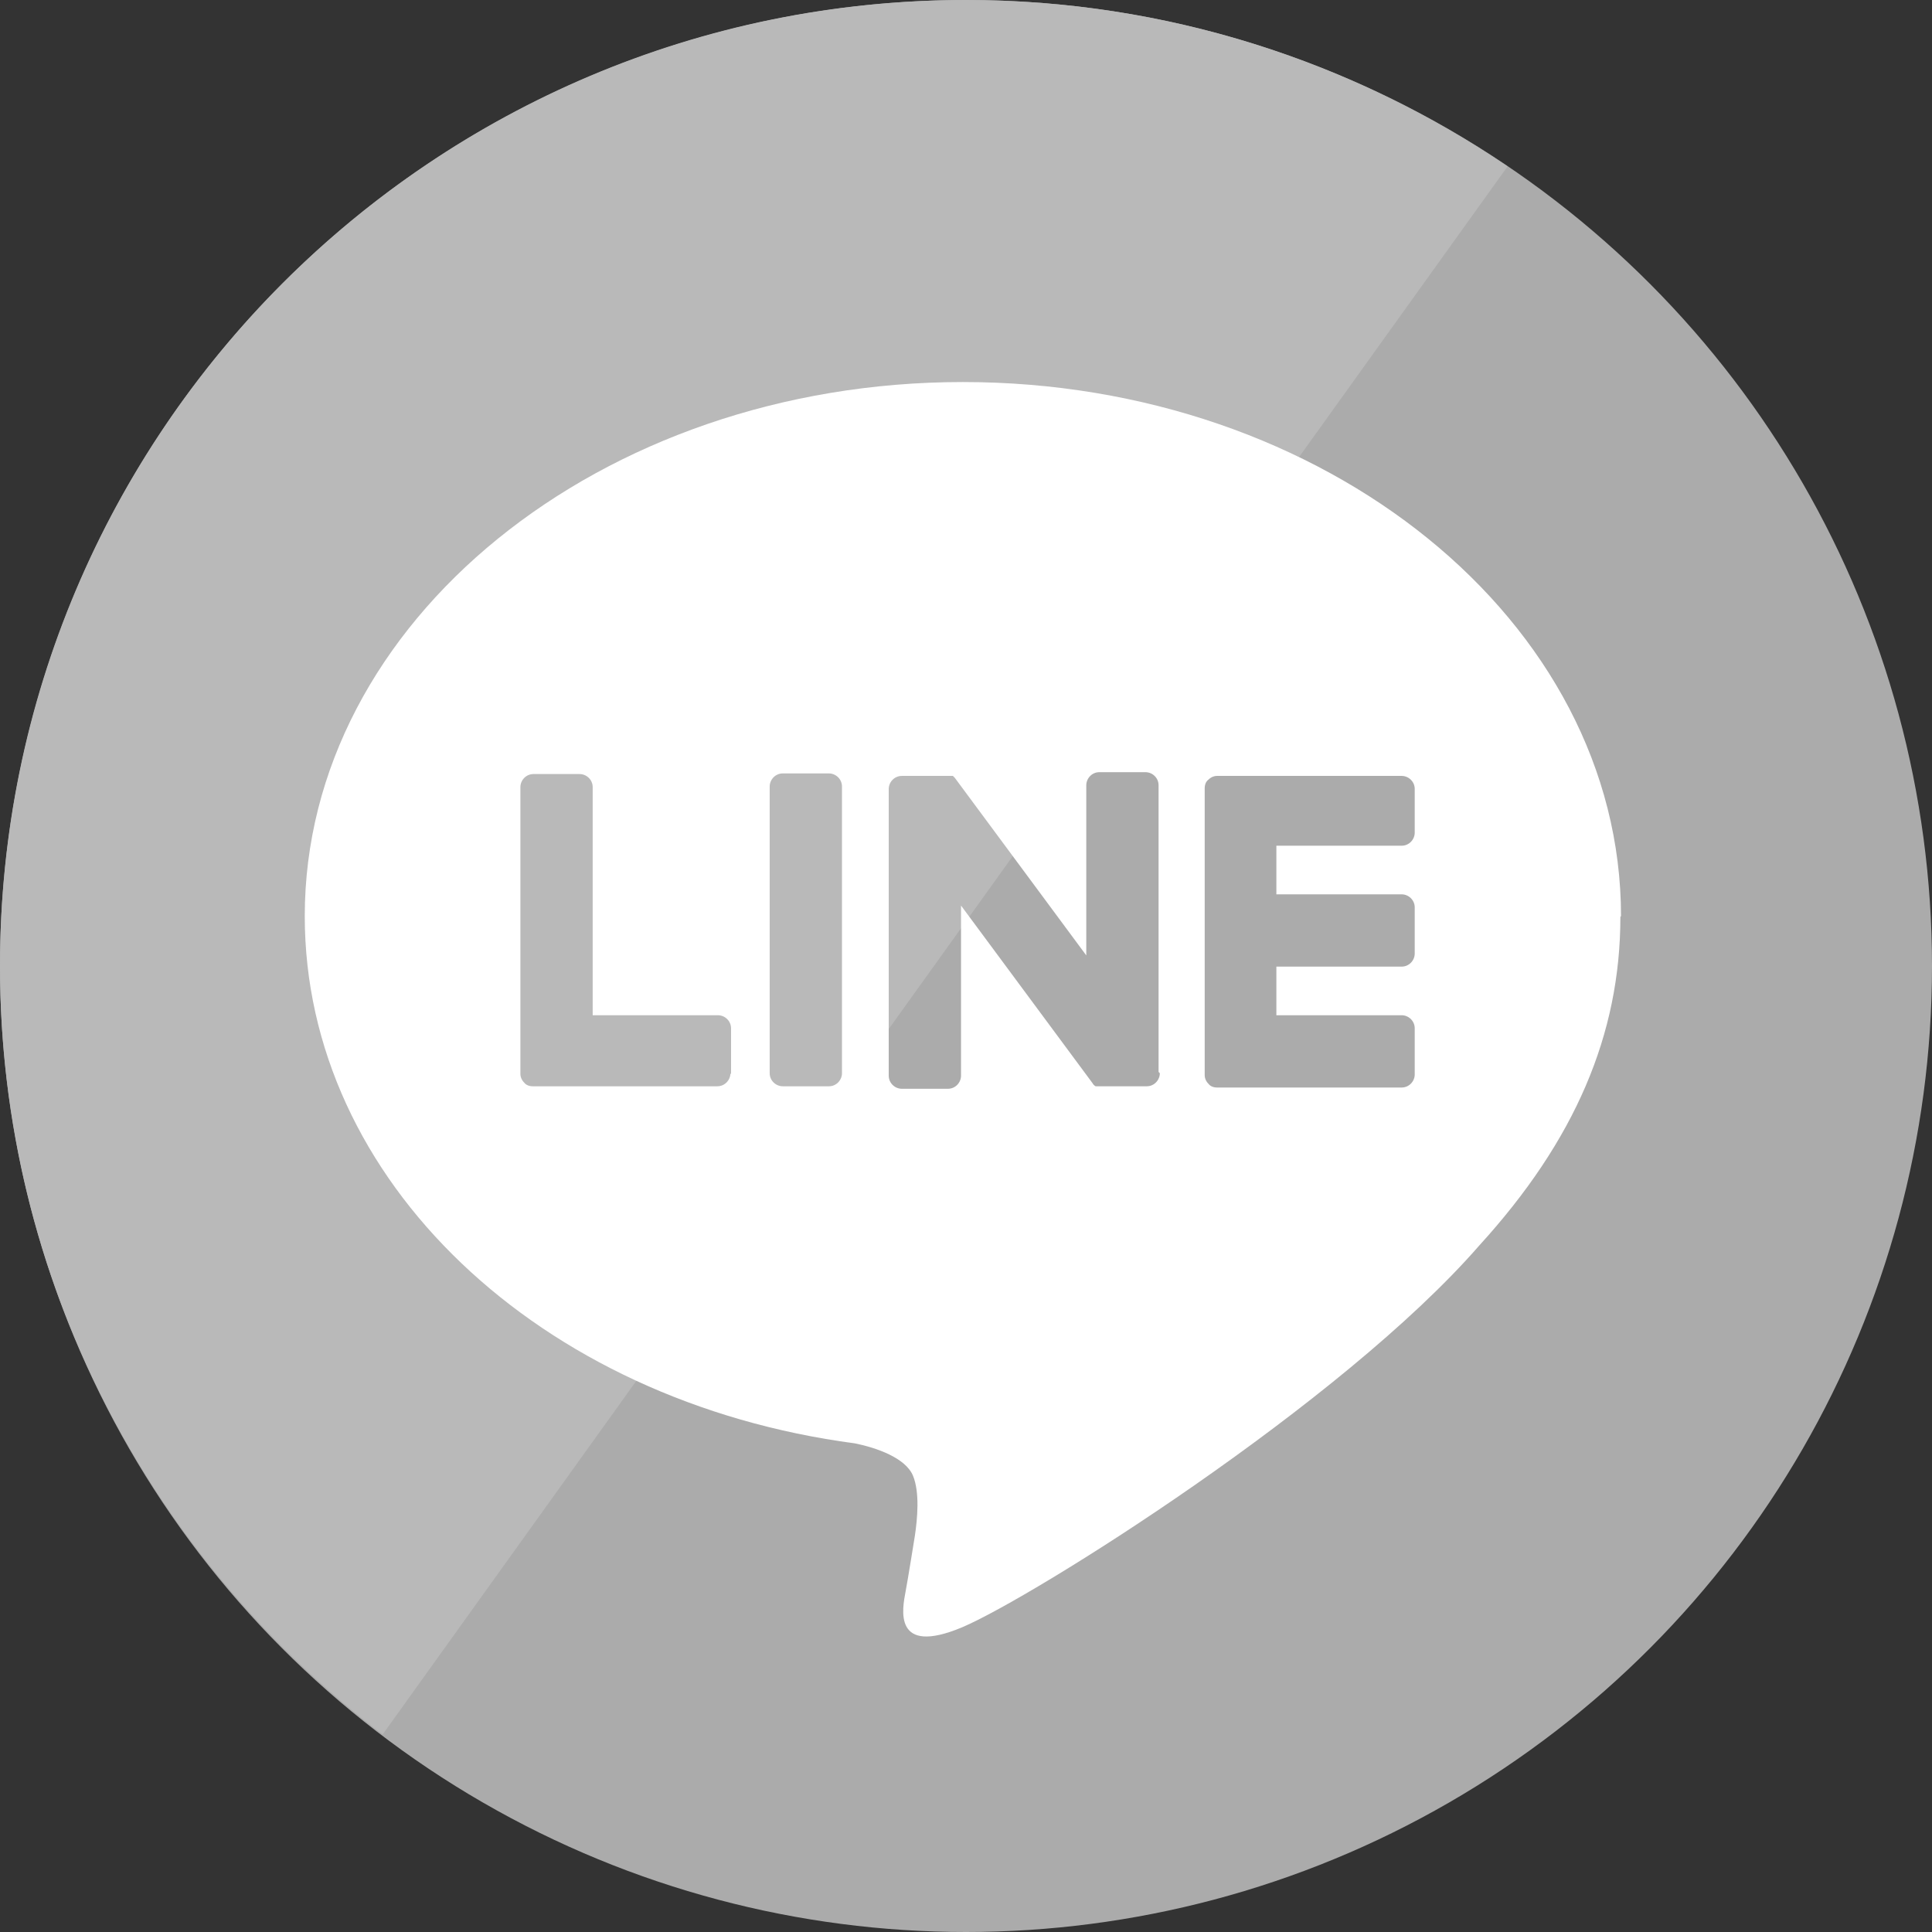 <?xml version="1.0" encoding="UTF-8"?><svg id="_圖層_1" xmlns="http://www.w3.org/2000/svg" viewBox="0 0 31 31"><rect x="0" y="0" width="31" height="31" fill="#333333" stroke="none"/><defs><style>.cls-1{fill:#fff;}.cls-2{fill:#ababab;}.cls-3{fill:#b9b9b9;}</style></defs><circle class="cls-2" cx="15.5" cy="15.5" r="15.5"/><path class="cls-3" d="m15.5,0C6.94,0,0,6.94,0,15.5,0,20.54,2.42,25,6.14,27.83L24.19,2.67c-2.48-1.68-5.47-2.67-8.69-2.67Z"/><g id="FULL_COLOR_ICON"><g id="TYPE_A"><path class="cls-1" d="m26.01,14.7c0-4.73-4.74-8.57-10.56-8.57s-10.56,3.85-10.56,8.57c0,4.24,3.76,7.79,8.83,8.46.34.07.81.23.93.52.11.27.07.69.03.96,0,0-.12.75-.15.9-.05.27-.21,1.04.91.57,1.13-.48,6.08-3.58,8.3-6.13h0c1.53-1.68,2.26-3.38,2.26-5.27Zm-14.29,2.52c0,.11-.09.21-.21.21h-2.96c-.06,0-.11-.02-.14-.06,0,0,0,0,0,0,0,0,0,0,0,0-.04-.04-.06-.09-.06-.14h0v-4.6c0-.11.09-.21.21-.21h.74c.11,0,.21.09.21.21v3.66h2.01c.11,0,.21.09.21.21v.74Zm1.79,0c0,.11-.09.21-.21.21h-.74c-.11,0-.21-.09-.21-.21v-4.6c0-.11.09-.21.21-.21h.74c.11,0,.21.09.21.21v4.6Zm5.1,0c0,.11-.09.21-.21.21h-.74s-.04,0-.05,0c0,0,0,0,0,0,0,0,0,0-.01,0,0,0,0,0,0,0,0,0,0,0-.01,0,0,0,0,0,0,0,0,0,0,0,0,0,0,0,0,0-.01,0,0,0,0,0,0,0-.02-.01-.04-.03-.05-.05l-2.11-2.85v2.73c0,.11-.09.21-.21.21h-.74c-.11,0-.21-.09-.21-.21v-4.6c0-.11.09-.21.21-.21h.74s0,0,0,0c0,0,0,0,.01,0,0,0,0,0,.01,0,0,0,0,0,0,0,0,0,0,0,.01,0,0,0,0,0,0,0,0,0,0,0,.01,0,0,0,0,0,0,0,0,0,0,0,.01,0,0,0,0,0,0,0,0,0,0,0,.01,0,0,0,0,0,0,0,0,0,0,0,.01,0,0,0,0,0,0,0,0,0,0,0,.01,0,0,0,0,0,0,0,0,0,0,0,.01.01h0s.01.01.02.02l2.11,2.85v-2.73c0-.11.09-.21.21-.21h.74c.11,0,.21.09.21.21v4.6Zm4.09-3.86c0,.11-.09.21-.21.21h-2.01v.78h2.01c.11,0,.21.09.21.21v.74c0,.11-.09.21-.21.21h-2.01v.78h2.01c.11,0,.21.09.21.21v.74c0,.11-.09.21-.21.21h-2.96c-.06,0-.11-.02-.14-.06,0,0,0,0,0,0,0,0,0,0,0,0-.04-.04-.06-.09-.06-.14h0v-4.6h0c0-.06.02-.11.06-.14,0,0,0,0,0,0,0,0,0,0,0,0,.04-.04.09-.06.14-.06h2.96c.11,0,.21.09.21.21v.74Z"/></g></g></svg>